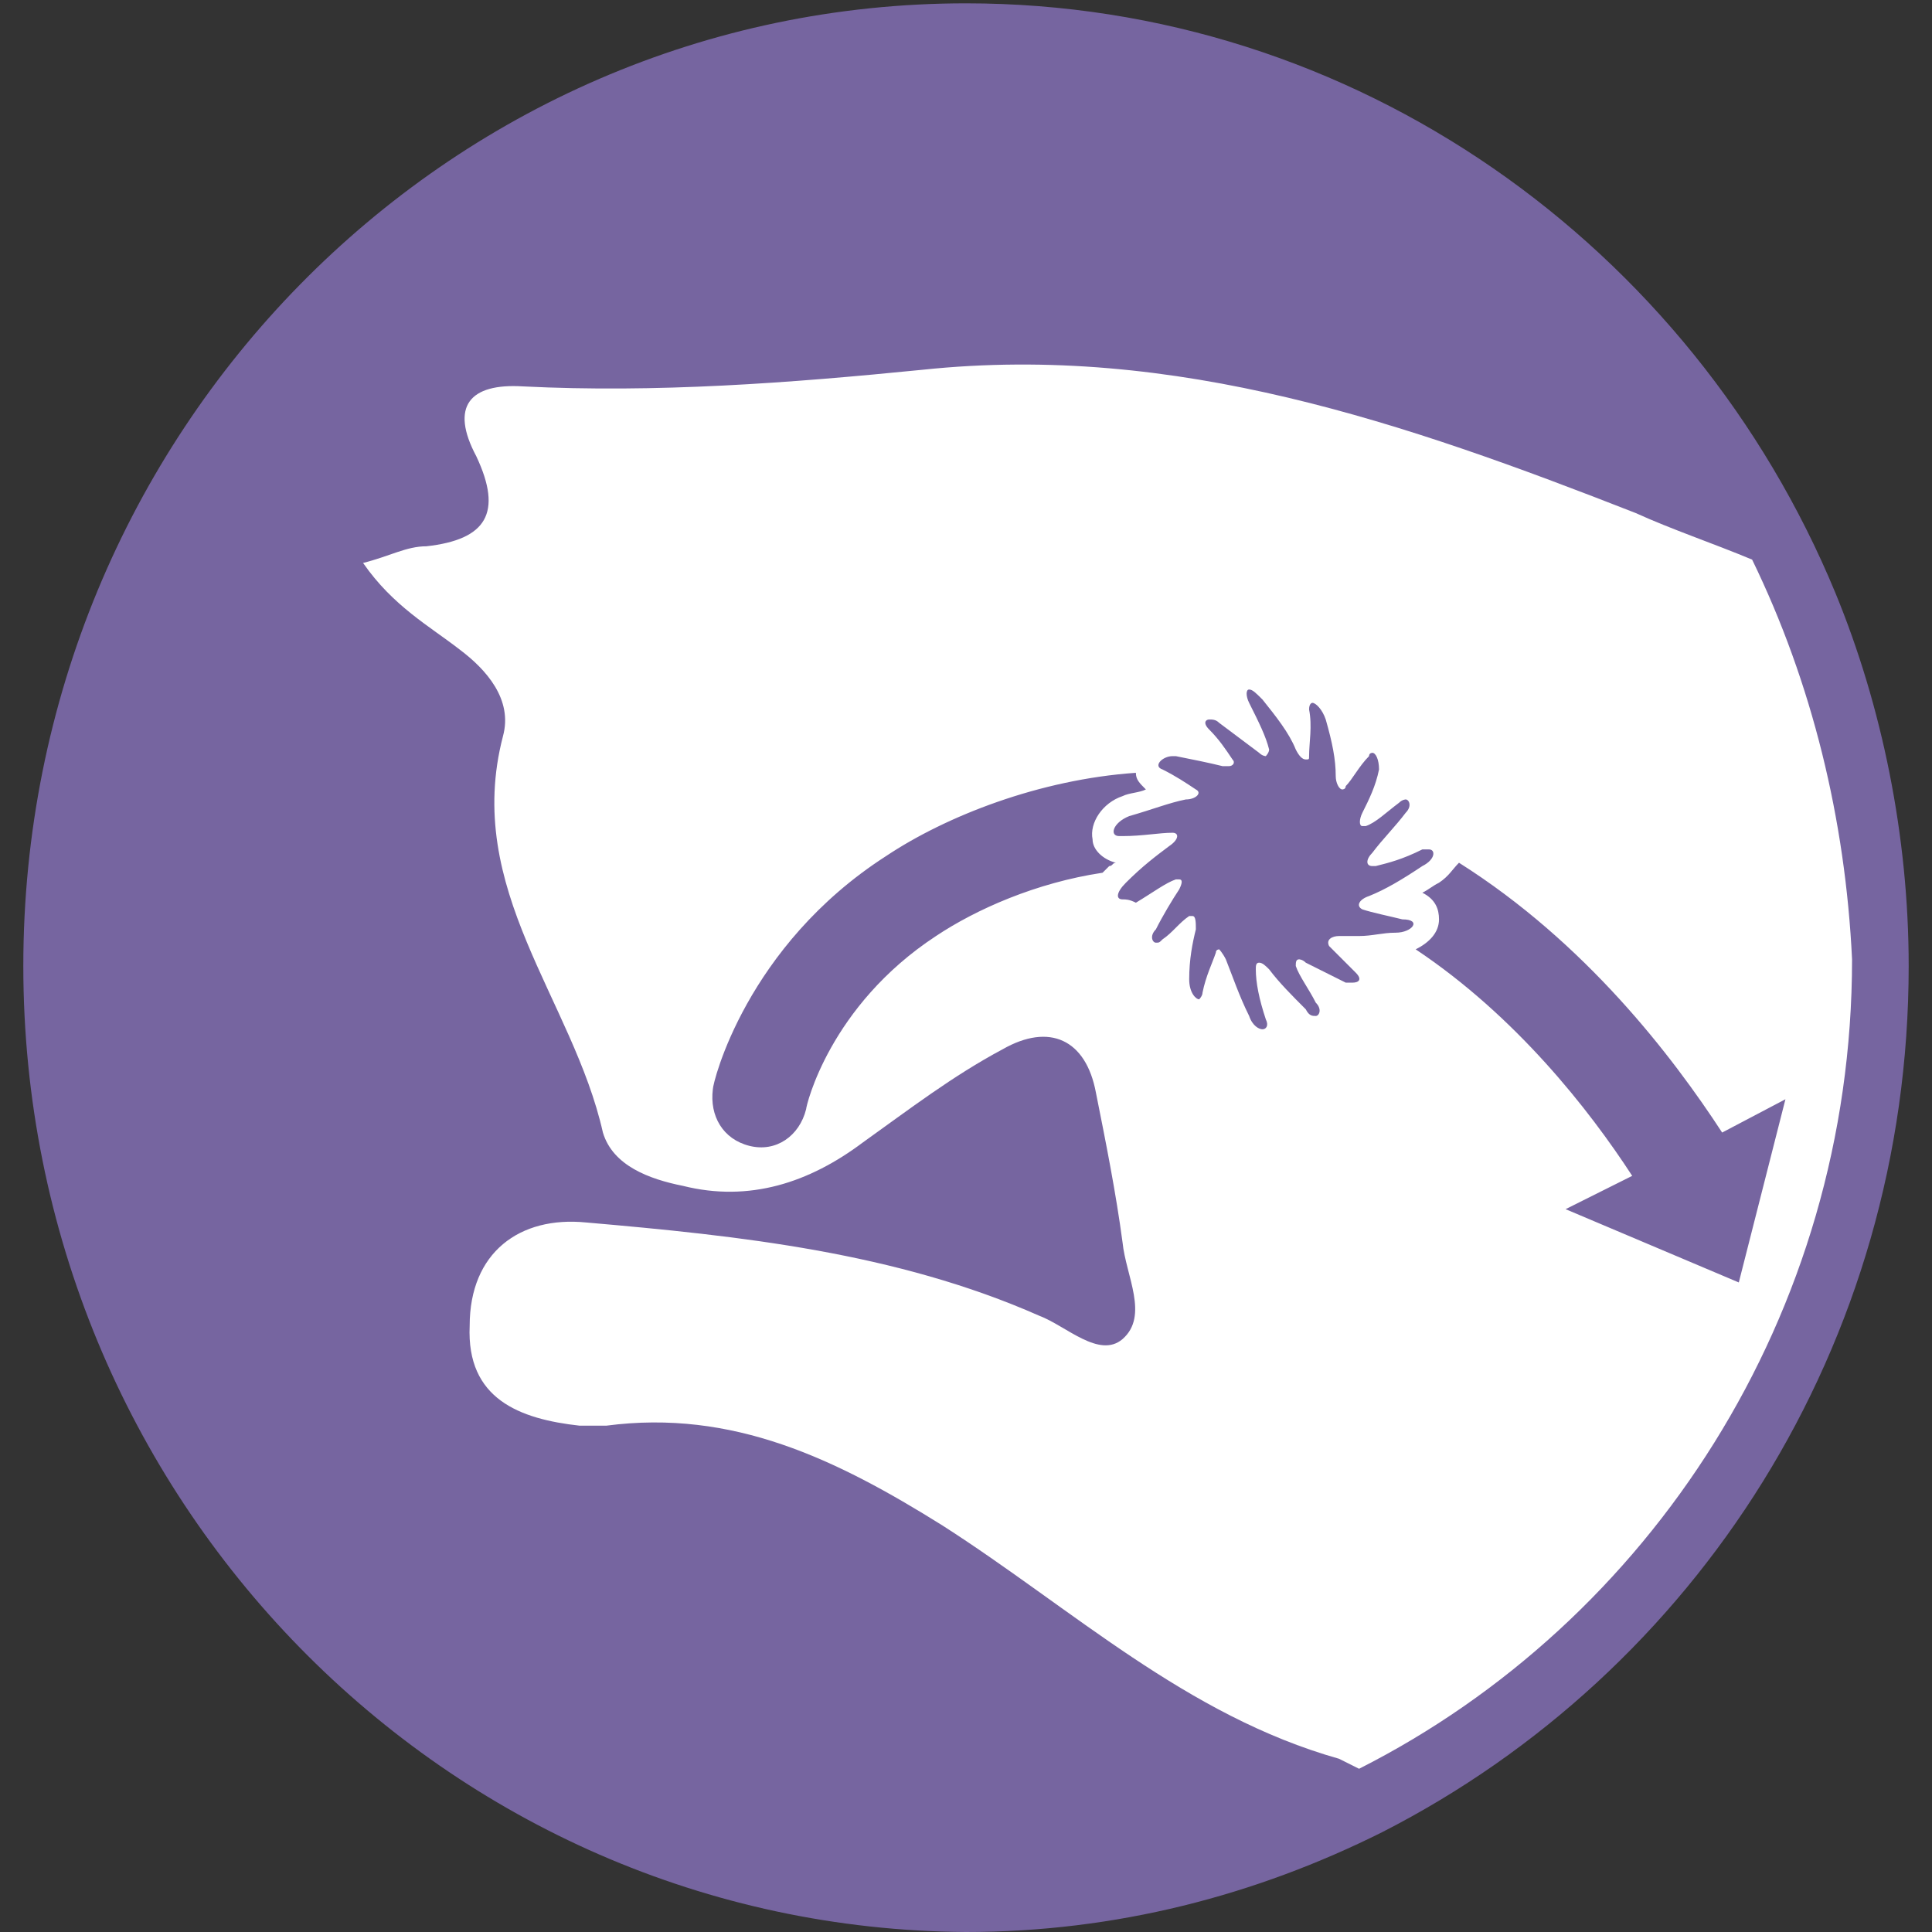 <svg xmlns:inkscape="http://www.inkscape.org/namespaces/inkscape" xmlns:sodipodi="http://sodipodi.sourceforge.net/DTD/sodipodi-0.dtd" xmlns:svg="http://www.w3.org/2000/svg" xmlns="http://www.w3.org/2000/svg" xmlns:xlink="http://www.w3.org/1999/xlink" id="Capa_1" x="0px" y="0px" viewBox="0 0 58 58" style="enable-background:new 0 0 58 58;" xml:space="preserve"><rect x="0" y="0" width="58" height="58" fill="#333333" stroke="none"/> <style type="text/css"> .st0{fill:#7665A0;} .st1{fill:#FFFFFF;} </style> <path class="st0" d="M57.3,29c0,11.4-6.4,21.2-15.8,26c-3.8,1.9-8,3-12.5,3C13.4,57.9,0.7,45,0.7,29c0-16,12.7-28.9,28.3-28.9 c11.7,0,21.8,7.3,26.1,17.7C56.5,21.2,57.3,25.1,57.3,29z"></path> <path id="path1027" class="st1" d="M52.6,16.8c-1.2-0.5-2.4-0.9-3.5-1.4c-6.9-2.7-13.8-5.1-21.4-4.3c-4,0.4-8,0.7-12,0.5 c-1.6-0.1-2.2,0.6-1.4,2.1c0.8,1.7,0.3,2.5-1.5,2.7c-0.6,0-1.1,0.3-1.9,0.5c0.9,1.3,2,1.9,2.9,2.6c0.8,0.6,1.6,1.5,1.3,2.6 c-1.2,4.6,2.1,7.9,3,11.9c0.3,1,1.4,1.4,2.4,1.6c2,0.5,3.8-0.1,5.4-1.3c1.4-1,2.7-2,4.2-2.8c1.4-0.8,2.5-0.3,2.8,1.3 c0.3,1.5,0.6,3,0.8,4.5c0.1,1,0.8,2.2,0,2.9c-0.7,0.6-1.7-0.4-2.5-0.7c-4.3-1.9-9-2.4-13.6-2.8c-2-0.2-3.5,0.9-3.5,3.1 c-0.1,2.2,1.5,2.8,3.3,3c0.2,0,0.5,0,0.8,0c3.8-0.5,6.9,1,10.1,3c3.9,2.5,7.3,5.7,11.9,7c0.2,0.1,0.4,0.2,0.6,0.3 c8.7-4.4,14.8-13.6,14.8-24.3C55.4,24.6,54.4,20.5,52.6,16.8z M33.3,26c-0.1,0.1-0.1,0.1-0.2,0.2c-2,0.3-3.8,1.1-5,1.9 c-3.2,2.1-3.9,5.1-3.9,5.2c-0.2,0.8-0.9,1.3-1.7,1.1c-0.8-0.2-1.2-0.9-1.1-1.7c0-0.2,1-4.3,5.2-7c1.8-1.2,4.6-2.3,7.5-2.5 c0,0.2,0.1,0.3,0.3,0.5c-0.2,0.1-0.5,0.1-0.7,0.2c-0.6,0.2-1,0.8-0.9,1.3c0,0.3,0.3,0.6,0.7,0.7C33.4,25.9,33.4,26,33.3,26z M41.9,28c-0.4,0-0.7,0.1-1.1,0.1c-0.2,0-0.3,0-0.5,0c0,0-0.1,0-0.1,0c-0.2,0-0.4,0.1-0.3,0.3c0.2,0.2,0.5,0.5,0.8,0.8 c0.2,0.2,0.1,0.3-0.1,0.3c-0.1,0-0.1,0-0.2,0c-0.4-0.2-0.8-0.4-1.2-0.6c-0.1-0.1-0.2-0.1-0.2-0.1c-0.1,0-0.1,0.1-0.1,0.2 c0.1,0.3,0.4,0.7,0.6,1.1c0.2,0.2,0.1,0.4,0,0.4c-0.1,0-0.2,0-0.3-0.2c-0.4-0.4-0.8-0.8-1.1-1.2c-0.1-0.1-0.2-0.2-0.3-0.2 c-0.1,0-0.1,0.1-0.1,0.2c0,0.4,0.1,0.9,0.3,1.5c0.1,0.2,0,0.3-0.1,0.3c-0.1,0-0.3-0.1-0.4-0.4c-0.3-0.6-0.5-1.2-0.7-1.7 c-0.1-0.2-0.2-0.3-0.2-0.3c0,0-0.1,0-0.1,0.1c-0.1,0.3-0.3,0.7-0.4,1.2c0,0.1-0.1,0.2-0.1,0.2c-0.1,0-0.3-0.2-0.3-0.6 c0-0.6,0.1-1.1,0.2-1.5c0-0.2,0-0.4-0.1-0.4c0,0-0.1,0-0.1,0c-0.3,0.2-0.5,0.5-0.8,0.7c-0.1,0.1-0.1,0.1-0.2,0.1 c-0.1,0-0.2-0.2,0-0.4c0.2-0.4,0.5-0.9,0.7-1.2c0.1-0.2,0.1-0.3,0-0.3c0,0-0.1,0-0.1,0c-0.3,0.1-0.7,0.4-1.2,0.7 C33.9,27,33.8,27,33.7,27c-0.2,0-0.2-0.2,0.1-0.5c0.5-0.5,0.9-0.8,1.3-1.1c0.3-0.2,0.3-0.4,0.1-0.4c-0.4,0-0.9,0.1-1.5,0.1 c0,0-0.1,0-0.1,0c-0.3,0-0.2-0.4,0.3-0.6c0.7-0.2,1.2-0.4,1.7-0.5c0.3,0,0.5-0.2,0.3-0.3c-0.3-0.2-0.6-0.4-1-0.6 c-0.3-0.1,0-0.4,0.3-0.4c0,0,0.1,0,0.1,0c0.5,0.1,1,0.2,1.4,0.3c0.1,0,0.1,0,0.2,0c0.1,0,0.2-0.1,0.1-0.2c-0.2-0.3-0.4-0.6-0.7-0.9 c-0.2-0.2-0.1-0.3,0-0.3c0.1,0,0.2,0,0.3,0.1c0.4,0.3,0.8,0.6,1.2,0.9c0.1,0.1,0.2,0.1,0.2,0.1s0.1-0.1,0.1-0.2 c-0.1-0.4-0.3-0.8-0.6-1.4c-0.1-0.2-0.1-0.4,0-0.4c0.1,0,0.2,0.1,0.4,0.3c0.4,0.5,0.8,1,1,1.5c0.1,0.2,0.2,0.3,0.3,0.3 c0.1,0,0.1,0,0.1-0.1c0-0.4,0.1-0.9,0-1.4c0-0.2,0.1-0.2,0.1-0.2c0.1,0,0.3,0.2,0.4,0.5c0.2,0.7,0.3,1.2,0.3,1.7 c0,0.2,0.1,0.4,0.2,0.4c0,0,0.1,0,0.1-0.1c0.2-0.2,0.4-0.6,0.7-0.9c0-0.1,0.1-0.1,0.1-0.1c0.1,0,0.2,0.2,0.2,0.5 c-0.1,0.5-0.3,0.9-0.5,1.3c-0.1,0.2-0.1,0.4,0,0.4c0,0,0.1,0,0.1,0c0.3-0.1,0.6-0.4,1-0.7c0.1-0.1,0.2-0.1,0.2-0.1 c0.1,0,0.2,0.2,0,0.4c-0.3,0.4-0.7,0.8-1,1.2c-0.2,0.2-0.2,0.4,0,0.4c0,0,0,0,0.1,0c0.4-0.1,0.8-0.2,1.4-0.5c0.1,0,0.2,0,0.2,0 c0.2,0,0.2,0.3-0.2,0.5c-0.6,0.4-1.1,0.7-1.6,0.9c-0.3,0.1-0.4,0.3-0.2,0.4c0.3,0.1,0.8,0.2,1.2,0.3C42.7,27.6,42.4,28,41.9,28z M47,36.3l2-1c-1.3-2-3.5-4.8-6.5-6.8c0.4-0.2,0.7-0.5,0.7-0.9c0-0.3-0.1-0.6-0.5-0.8c0.2-0.1,0.3-0.2,0.5-0.3 c0.3-0.2,0.4-0.4,0.6-0.6c3.8,2.4,6.4,5.8,7.9,8.1l1.9-1l-1.4,5.5L47,36.3z"></path> </svg>